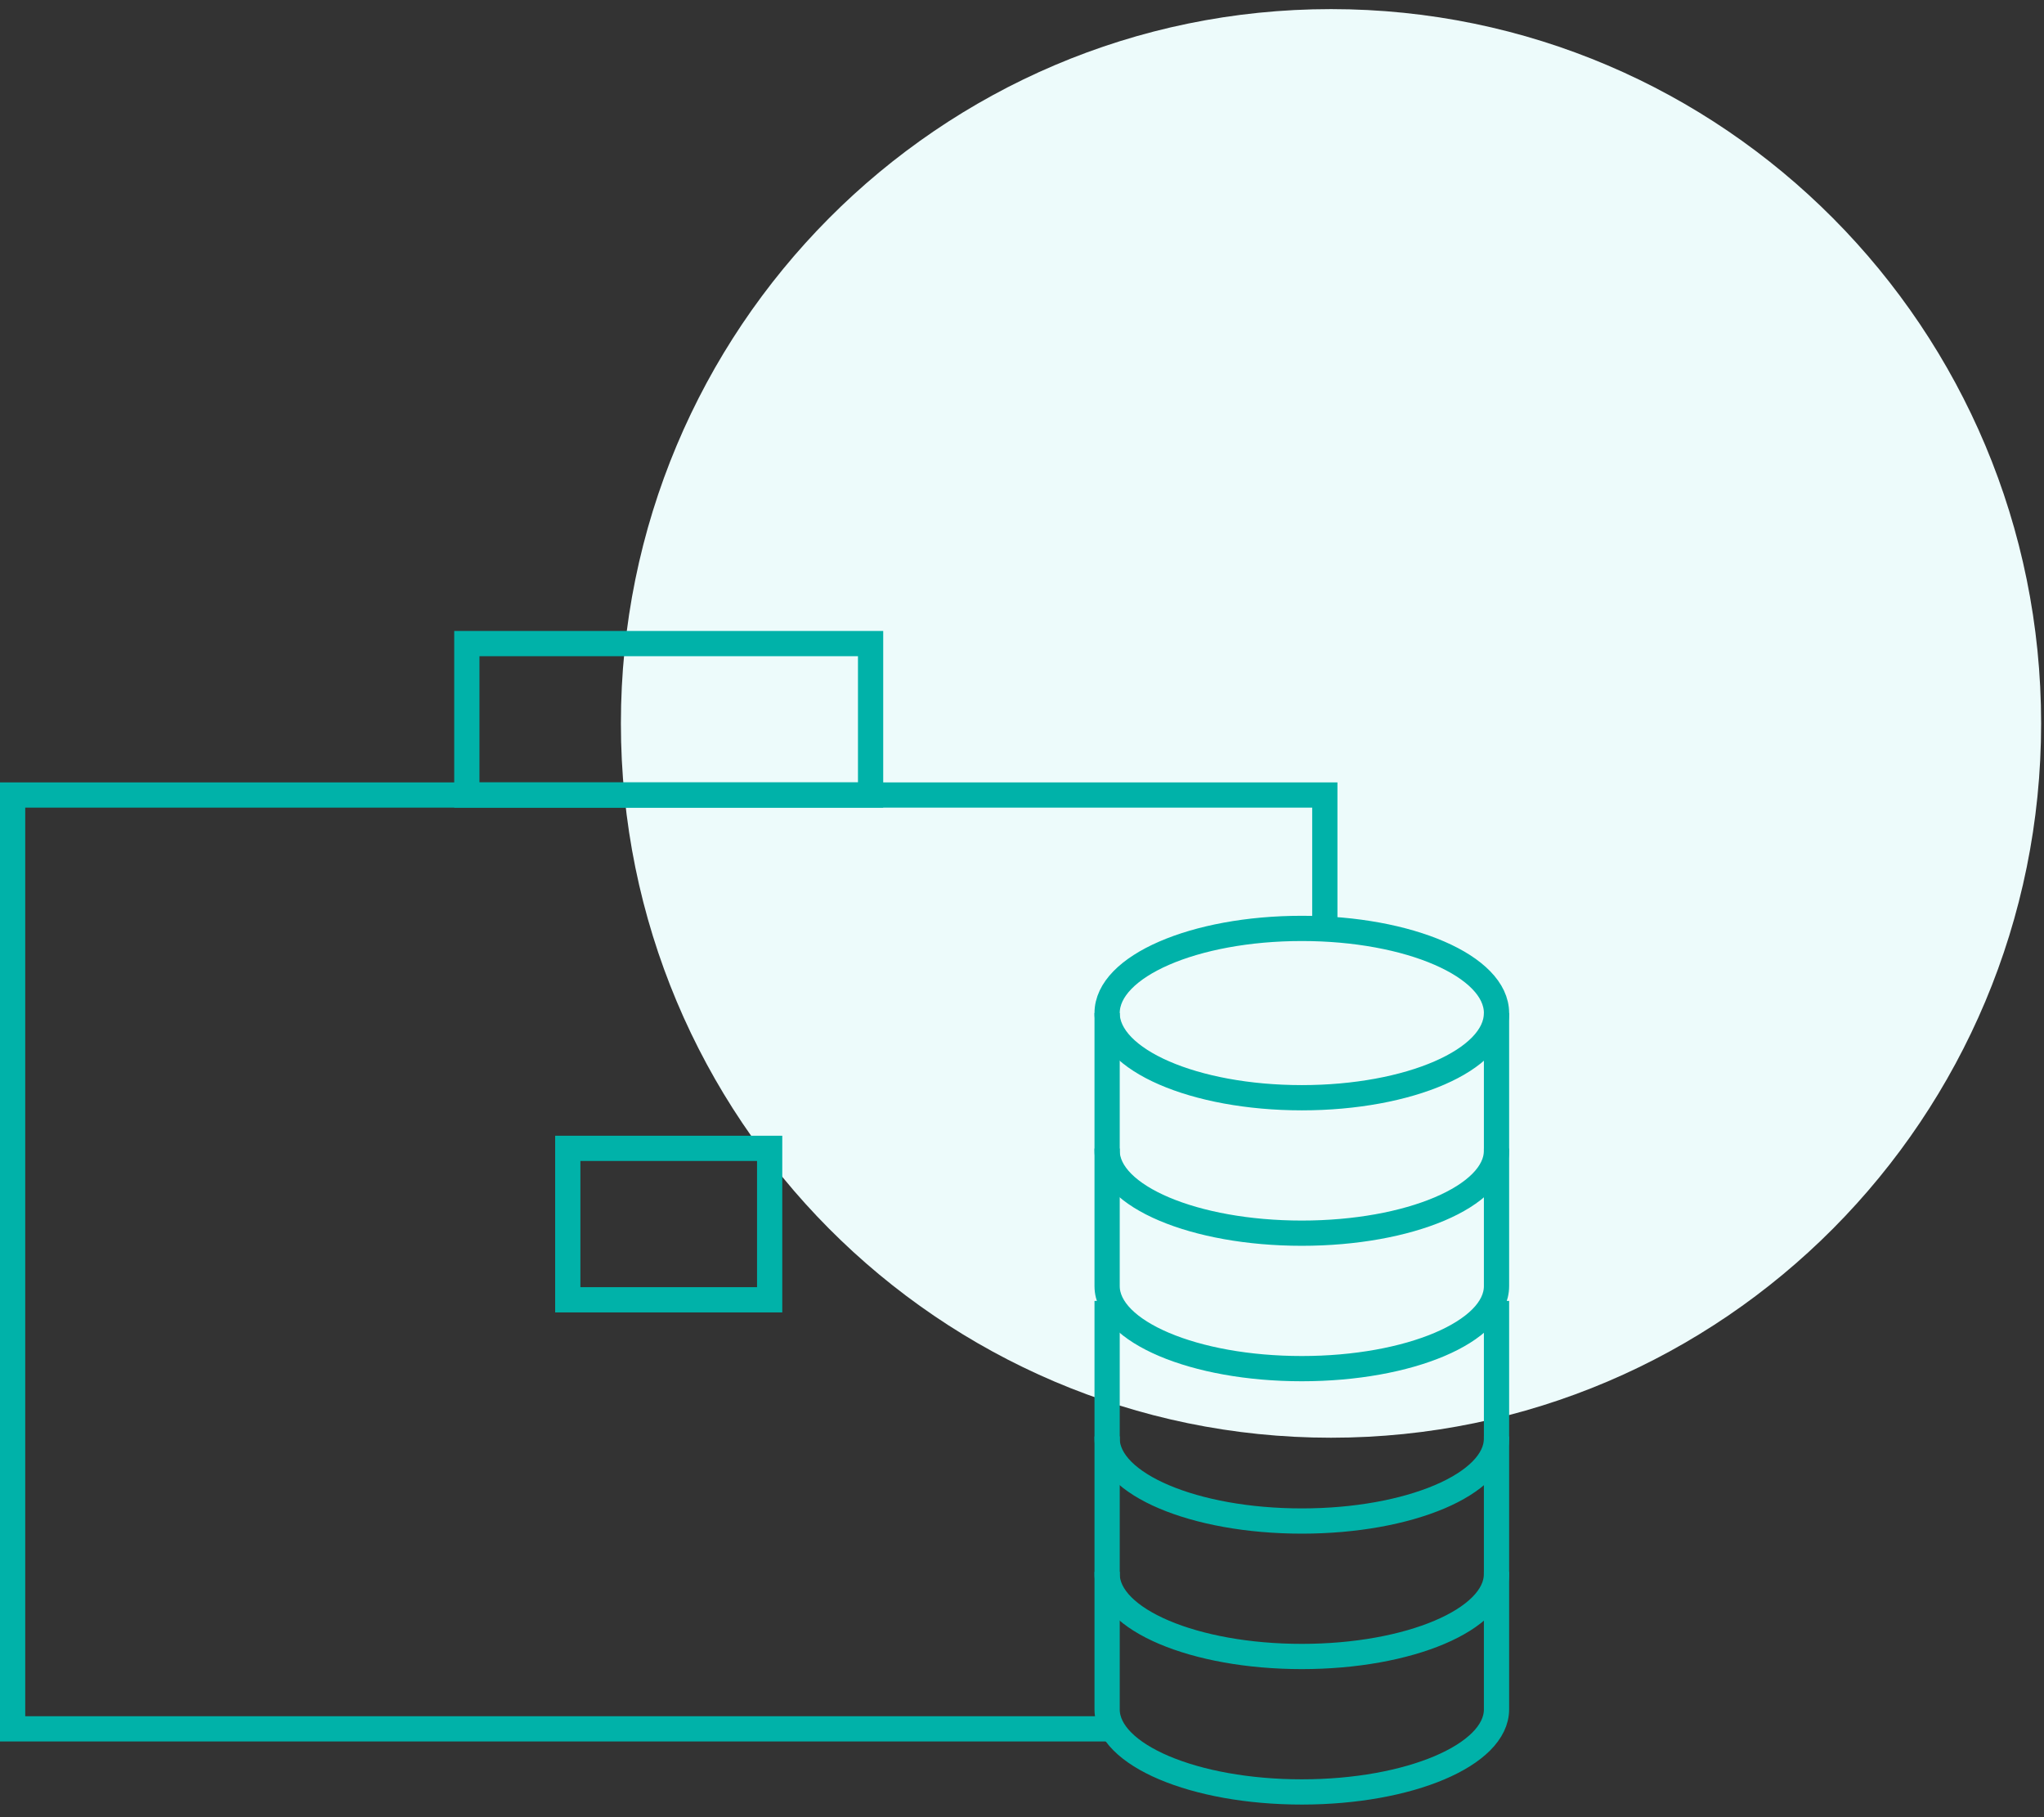 <?xml version="1.0" encoding="UTF-8"?>
<svg width="81px" height="72px" viewBox="0 0 81 72" version="1.1" xmlns="http://www.w3.org/2000/svg" xmlns:xlink="http://www.w3.org/1999/xlink">
    <rect x="0" y="0" width="81" height="72" fill="#333333" stroke="none"/>
    <!-- Generator: Sketch 49 (51002) - http://www.bohemiancoding.com/sketch -->
    <title>08_icon</title>
    <desc>Created with Sketch.</desc>
    <defs/>
    <g id="Page-1" stroke="none" stroke-width="1" fill="none" fill-rule="evenodd">
        <g id="03:Our-Operations_2-Highlights" transform="translate(-425, -4734)">
            <g id="modal-1" transform="translate(178, 3489)">
                <g id="08_icon" transform="translate(247, 1245)">
                    <path d="M80.886,28.663 C80.886,44.294 68.288,56.965 52.745,56.965 C37.204,56.965 24.605,44.294 24.605,28.663 C24.605,13.033 37.204,0.361 52.745,0.361 C68.288,0.361 80.886,13.033 80.886,28.663" id="Fill-1" fill="#EDFBFB"/>
                    <g id="icon-8" transform="translate(0, 25)">
                        <polygon id="Rectangle-3" fill="#00B2A9" fill-rule="nonzero" points="53 12 52 12 52 7 1 7 1 43 44 43 44 44 0 44 0 6 53 6"/>
                        <rect id="Rectangle-3-Copy" stroke="#00B2A9" x="22.5" y="20.5" width="8" height="6"/>
                        <rect id="Rectangle-3-Copy-2" stroke="#00B2A9" x="18.5" y="0.5" width="16" height="6"/>
                        <path d="M43.873,37.278 L43.873,42.729 C43.873,44.536 47.327,46 51.588,46 C55.849,46 59.304,44.536 59.304,42.729 L59.304,37.278" id="Stroke-25" stroke="#00B2A9"/>
                        <path d="M43.873,15.139 L43.873,20.59 C43.873,22.397 47.327,23.861 51.588,23.861 C55.849,23.861 59.304,22.397 59.304,20.59 L59.304,15.139" id="Stroke-26" stroke="#00B2A9"/>
                        <path d="M43.873,20.506 L43.873,25.957 C43.873,27.764 47.327,29.228 51.588,29.228 C55.849,29.228 59.304,27.764 59.304,25.957 L59.304,20.506" id="Stroke-27" stroke="#00B2A9"/>
                        <path d="M43.873,26.544 L43.873,31.995 C43.873,33.802 47.327,35.266 51.588,35.266 C55.849,35.266 59.304,33.802 59.304,31.995 L59.304,26.544" id="Stroke-28" stroke="#00B2A9"/>
                        <path d="M43.873,31.911 L43.873,37.362 C43.873,39.169 47.327,40.633 51.588,40.633 C55.849,40.633 59.304,39.169 59.304,37.362 L59.304,31.911" id="Stroke-29" stroke="#00B2A9"/>
                        <path d="M59.304,15.139 C59.304,13.286 55.85,11.785 51.589,11.785 C47.328,11.785 43.873,13.286 43.873,15.139 C43.873,16.993 47.328,18.494 51.589,18.494 C55.85,18.494 59.304,16.993 59.304,15.139 Z" id="Stroke-30" stroke="#00B2A9"/>
                    </g>
                </g>
            </g>
        </g>
    </g>
</svg>
